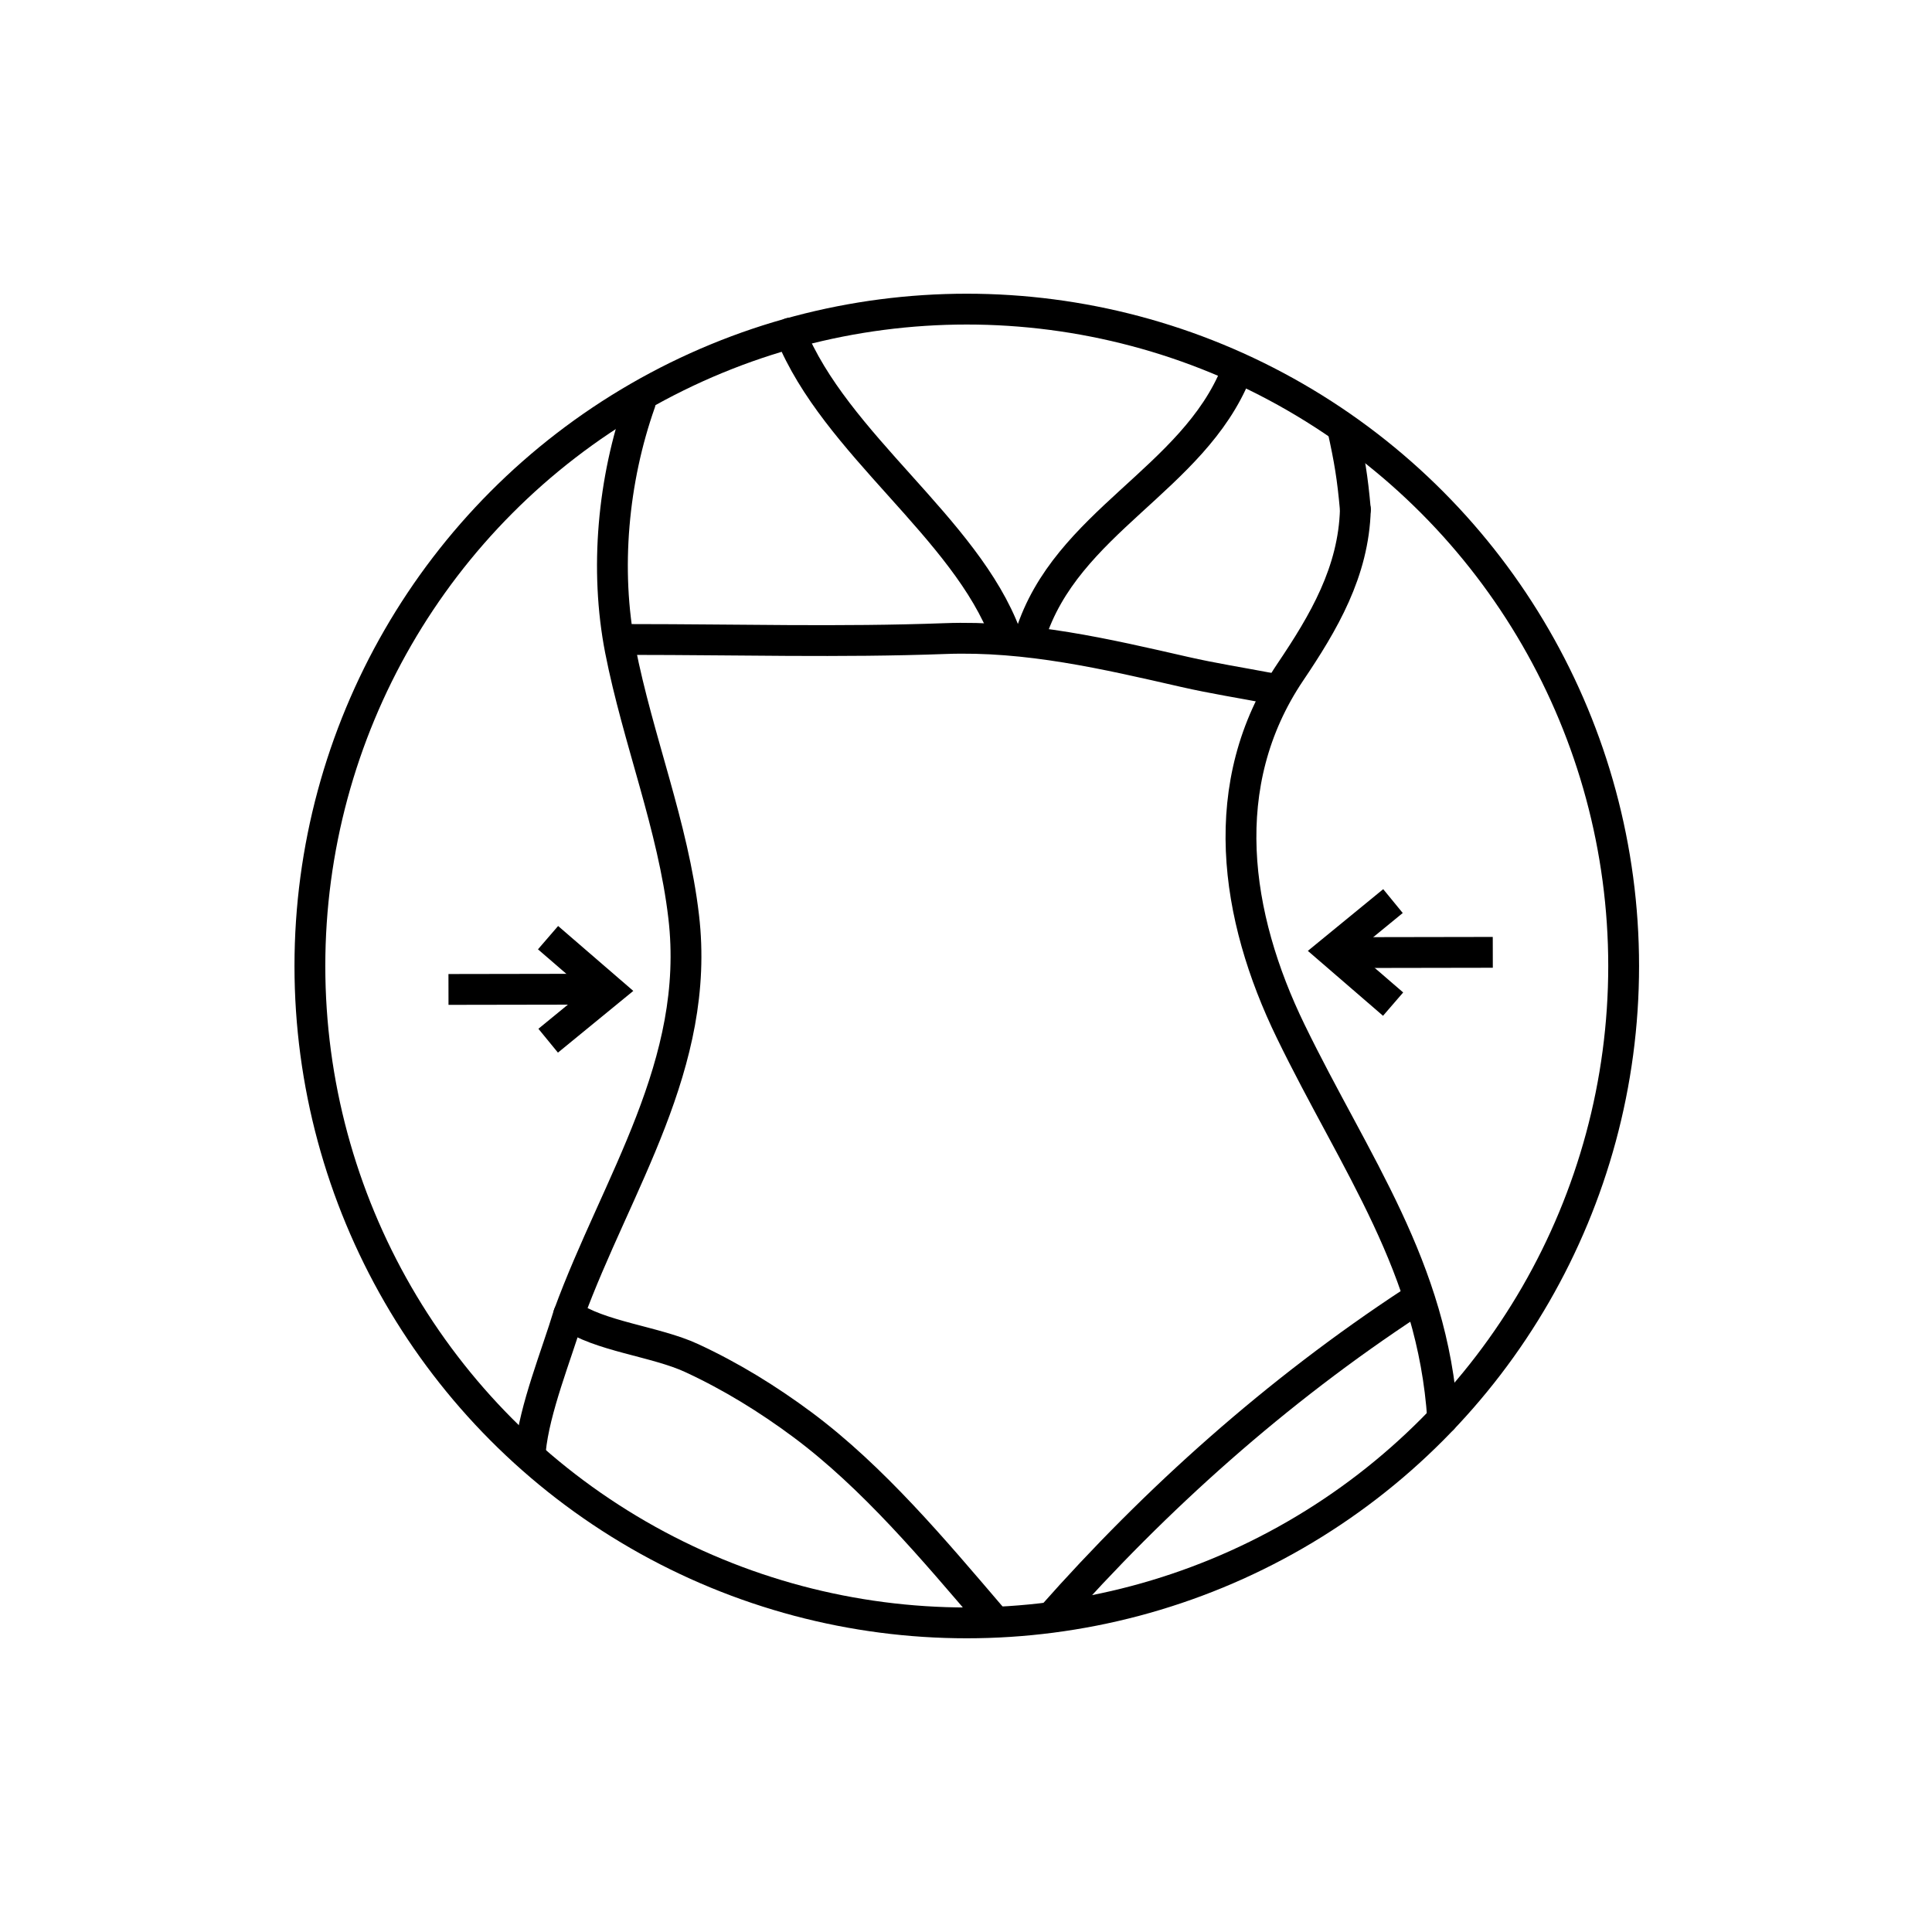 <svg xml:space="preserve" style="enable-background:new 0 0 150 150;" viewBox="0 0 150 150" y="0px" x="0px" xmlns:xlink="http://www.w3.org/1999/xlink" xmlns="http://www.w3.org/2000/svg" id="Layer_1" version="1.1">
<style type="text/css">
	.st0{fill:none;stroke:#000000;stroke-width:2.38;stroke-linecap:round;stroke-miterlimit:10;}
	.st1{clip-path:url(#SVGID_00000177468836371155643510000012603007225883181231_);fill:#231F20;}
	.st2{fill:none;stroke:#000000;stroke-width:2.393;stroke-miterlimit:10;}
	.st3{fill:none;stroke:#000000;stroke-width:2.393;stroke-linecap:round;stroke-linejoin:round;stroke-miterlimit:10;}
	.st4{fill:none;stroke:#000000;stroke-width:1.129;stroke-miterlimit:10;}
	.st5{fill:none;stroke:#000000;stroke-width:0.6;stroke-linejoin:bevel;}
	.st6{fill-rule:evenodd;clip-rule:evenodd;fill:none;stroke:#000000;stroke-width:0.72;stroke-linejoin:bevel;}
	.st7{fill-rule:evenodd;clip-rule:evenodd;fill:none;stroke:#000000;stroke-width:0.6;stroke-linejoin:bevel;}
	.st8{fill:#FFFFFF;stroke:#1C1D20;stroke-width:0.72;stroke-linecap:round;stroke-linejoin:round;stroke-miterlimit:10;}
	.st9{fill-rule:evenodd;clip-rule:evenodd;}
	.st10{fill:none;stroke:#000000;stroke-width:1.257;stroke-miterlimit:10;}
	.st11{fill:#FFFFFF;stroke:#000000;stroke-width:0.771;stroke-linecap:round;stroke-linejoin:round;stroke-miterlimit:10;}
	.st12{fill:none;stroke:#000000;stroke-width:2.183;stroke-linecap:round;stroke-linejoin:round;}
	.st13{fill:none;stroke:#000000;stroke-width:1.795;stroke-linecap:round;stroke-miterlimit:10;stroke-dasharray:1.197,2.393;}
	.st14{fill:none;stroke:#000000;stroke-width:2.04;stroke-linecap:round;stroke-miterlimit:10;}
	.st15{fill:none;}
	.st16{clip-path:url(#XMLID_00000150076628730639835410000013018297338540280205_);}
	.st17{fill:none;stroke:#000000;stroke-width:1.984;stroke-linecap:round;stroke-linejoin:round;stroke-miterlimit:10;}
	.st18{fill:none;stroke:#000000;stroke-width:0.822;stroke-miterlimit:10;}
	.st19{fill:none;stroke:#000000;stroke-width:2.37;stroke-miterlimit:10;}
	.st20{fill:none;stroke:#000000;stroke-width:2.37;stroke-linecap:round;stroke-linejoin:round;stroke-miterlimit:10;}
	.st21{fill:none;stroke:#000000;stroke-width:1.035;stroke-miterlimit:10;}
	.st22{fill:none;stroke:#000000;stroke-width:1.029;stroke-miterlimit:10;}
	.st23{fill:none;stroke:#000000;stroke-width:2.36;stroke-linecap:round;stroke-miterlimit:10;}
	.st24{fill:none;stroke:#000000;stroke-width:0.362;stroke-linecap:round;stroke-linejoin:round;stroke-miterlimit:10;}
	.st25{fill:url(#);stroke:#000000;stroke-width:0.058;stroke-linecap:round;stroke-linejoin:round;stroke-miterlimit:10;}
	.st26{fill:none;stroke:#000000;stroke-width:0.779;stroke-miterlimit:10;}
	.st27{fill:#F8D6CD;stroke:#000000;stroke-width:0.362;stroke-linecap:round;stroke-linejoin:round;stroke-miterlimit:10;}
	.st28{fill:url(#);}
	.st29{fill:#F8D6CD;stroke:#000000;stroke-width:0.339;stroke-miterlimit:10;}
	.st30{fill:none;stroke:#000000;stroke-width:3.682;stroke-miterlimit:10;}
	.st31{fill:none;stroke:#010201;stroke-width:0.898;stroke-linecap:round;stroke-linejoin:round;stroke-miterlimit:10;}
	.st32{fill:none;stroke:#010201;stroke-width:0.911;stroke-linecap:round;stroke-linejoin:round;stroke-miterlimit:10;}
	.st33{fill:none;stroke:#000000;stroke-width:1.257;stroke-miterlimit:10;}
	.st34{fill:none;stroke:#000000;stroke-width:1.596;stroke-miterlimit:10;}
	.st35{fill:none;stroke:#000000;stroke-width:1.394;stroke-linecap:round;stroke-linejoin:round;stroke-miterlimit:10;}
	.st36{stroke:#000000;stroke-width:3.748;}
	.st37{stroke:#000000;stroke-width:2.249;stroke-linecap:round;stroke-linejoin:round;}
	.st38{fill:none;stroke:#000000;stroke-width:0.865;stroke-miterlimit:10;}
	.st39{fill:none;stroke:#000000;stroke-width:1.729;stroke-miterlimit:10;}
	.st40{fill:none;stroke:#000000;stroke-width:1.243;stroke-miterlimit:10;}
	.st41{fill:none;stroke:#000000;stroke-width:1.404;stroke-linecap:round;stroke-linejoin:round;}
	.st42{fill:none;stroke:#000000;stroke-width:3.295;stroke-linecap:round;stroke-linejoin:round;stroke-miterlimit:10;}
	.st43{fill:none;stroke:#000000;stroke-width:3.043;stroke-linecap:round;stroke-linejoin:round;stroke-miterlimit:10;}
	.st44{fill:none;stroke:#000000;stroke-width:1.799;stroke-miterlimit:10;}
	.st45{fill:none;stroke:#000000;stroke-width:1.596;stroke-miterlimit:10;}
	.st46{fill:none;stroke:#000000;stroke-width:1.668;stroke-miterlimit:10;}
	.st47{fill:none;stroke:#000000;stroke-width:1.659;stroke-miterlimit:10;}
	.st48{clip-path:url(#XMLID_00000126289425796012456170000004969498110682047129_);}
	.st49{clip-path:url(#XMLID_00000073713697275700679790000011887032772597127839_);}
	.st50{fill:#424242;}
	.st51{fill:none;stroke:#000000;stroke-width:0.9;stroke-miterlimit:10;}
	.st52{fill:none;stroke:#000000;stroke-width:0.837;stroke-linecap:round;stroke-linejoin:round;stroke-miterlimit:10;}
	.st53{clip-path:url(#XMLID_00000005260744088872686860000017865288827824822400_);}
	.st54{fill:url(#SVGID_00000051366712551907253310000002339642709269256639_);}
	.st55{fill:url(#SVGID_00000112600516315468342310000012353546496889574326_);}
	.st56{fill:url(#SVGID_00000005954627908833841520000001129223097118799788_);}
	.st57{fill:url(#SVGID_00000017485881407886147230000017363673780895532705_);}
	.st58{fill:url(#SVGID_00000183233569467200574780000016829230977249781409_);}
	.st59{fill:url(#SVGID_00000071558074503940081280000013359212987629846196_);}
	.st60{fill:none;stroke:#000000;stroke-width:1.574;stroke-linecap:round;stroke-linejoin:round;stroke-miterlimit:10;}
	.st61{fill:none;stroke:#000000;stroke-width:3.192;stroke-miterlimit:10;}
	.st62{clip-path:url(#XMLID_00000178884124954482113440000008312552636715274139_);}
	.st63{fill:none;stroke:#000000;stroke-width:1.259;stroke-linecap:round;stroke-miterlimit:10;}
	.st64{fill:none;stroke:#000000;stroke-width:0.926;stroke-linecap:round;stroke-miterlimit:10;}
	.st65{fill:none;stroke:#000000;stroke-width:1.266;stroke-miterlimit:10;}
</style>
<g>
	<circle r="51" cy="75" cx="75.06" class="st2"></circle>
	<g>
		<path d="M79.99,49.34c2.78-8.82,12.62-12.08,15.98-20.39" class="st3"></path>
		<path d="M44.15,102.06c-0.95,3.15-2.66,7.34-2.97,10.56" class="st3"></path>
		<path d="M61.36,25.86c3.5,8.66,13.62,15.11,16.73,23.47" class="st3"></path>
		<path d="M109.65,101.08c-10.57,6.93-19.9,15.29-28,24.45" class="st3"></path>
		<path d="M49.06,49.65c8.1,0,16.21,0.23,24.3-0.07c6.42-0.24,12.49,1.19,18.62,2.59c2.19,0.5,4.42,0.85,6.62,1.27" class="st3"></path>
		<path d="M49.71,31.25c-2.12,6-2.77,12.95-1.55,19.21c1.36,6.94,4.1,13.67,4.92,20.7c1.35,11.46-5.2,20.72-8.93,30.91
			c2.35,1.69,6.75,2.07,9.55,3.37c3.05,1.41,5.92,3.18,8.61,5.18c5.49,4.09,10.2,9.72,14.64,14.91" class="st3"></path>
		<path d="M104.24,33.26c0.54,2.43,0.77,3.82,0.99,6.3" class="st3"></path>
		<path d="M105.23,39.56c-0.13,4.83-2.46,8.78-5.05,12.62c-5.85,8.69-4.32,18.95,0.03,27.89
			c5.02,10.33,11.02,18.28,11.8,30.08" class="st3"></path>
	</g>
	<g>
		<line y2="73.96" x2="104.24" y1="73.94" x1="115.9" class="st2"></line>
		<polyline points="108.16,77.96 103.4,73.85 108.15,69.96" class="st2"></polyline>
	</g>
	<g>
		<line y2="76.8" x2="46.47" y1="76.82" x1="34.82" class="st2"></line>
		<polyline points="42.55,72.8 47.31,76.91 42.56,80.8" class="st2"></polyline>
	</g>
</g>
</svg>
